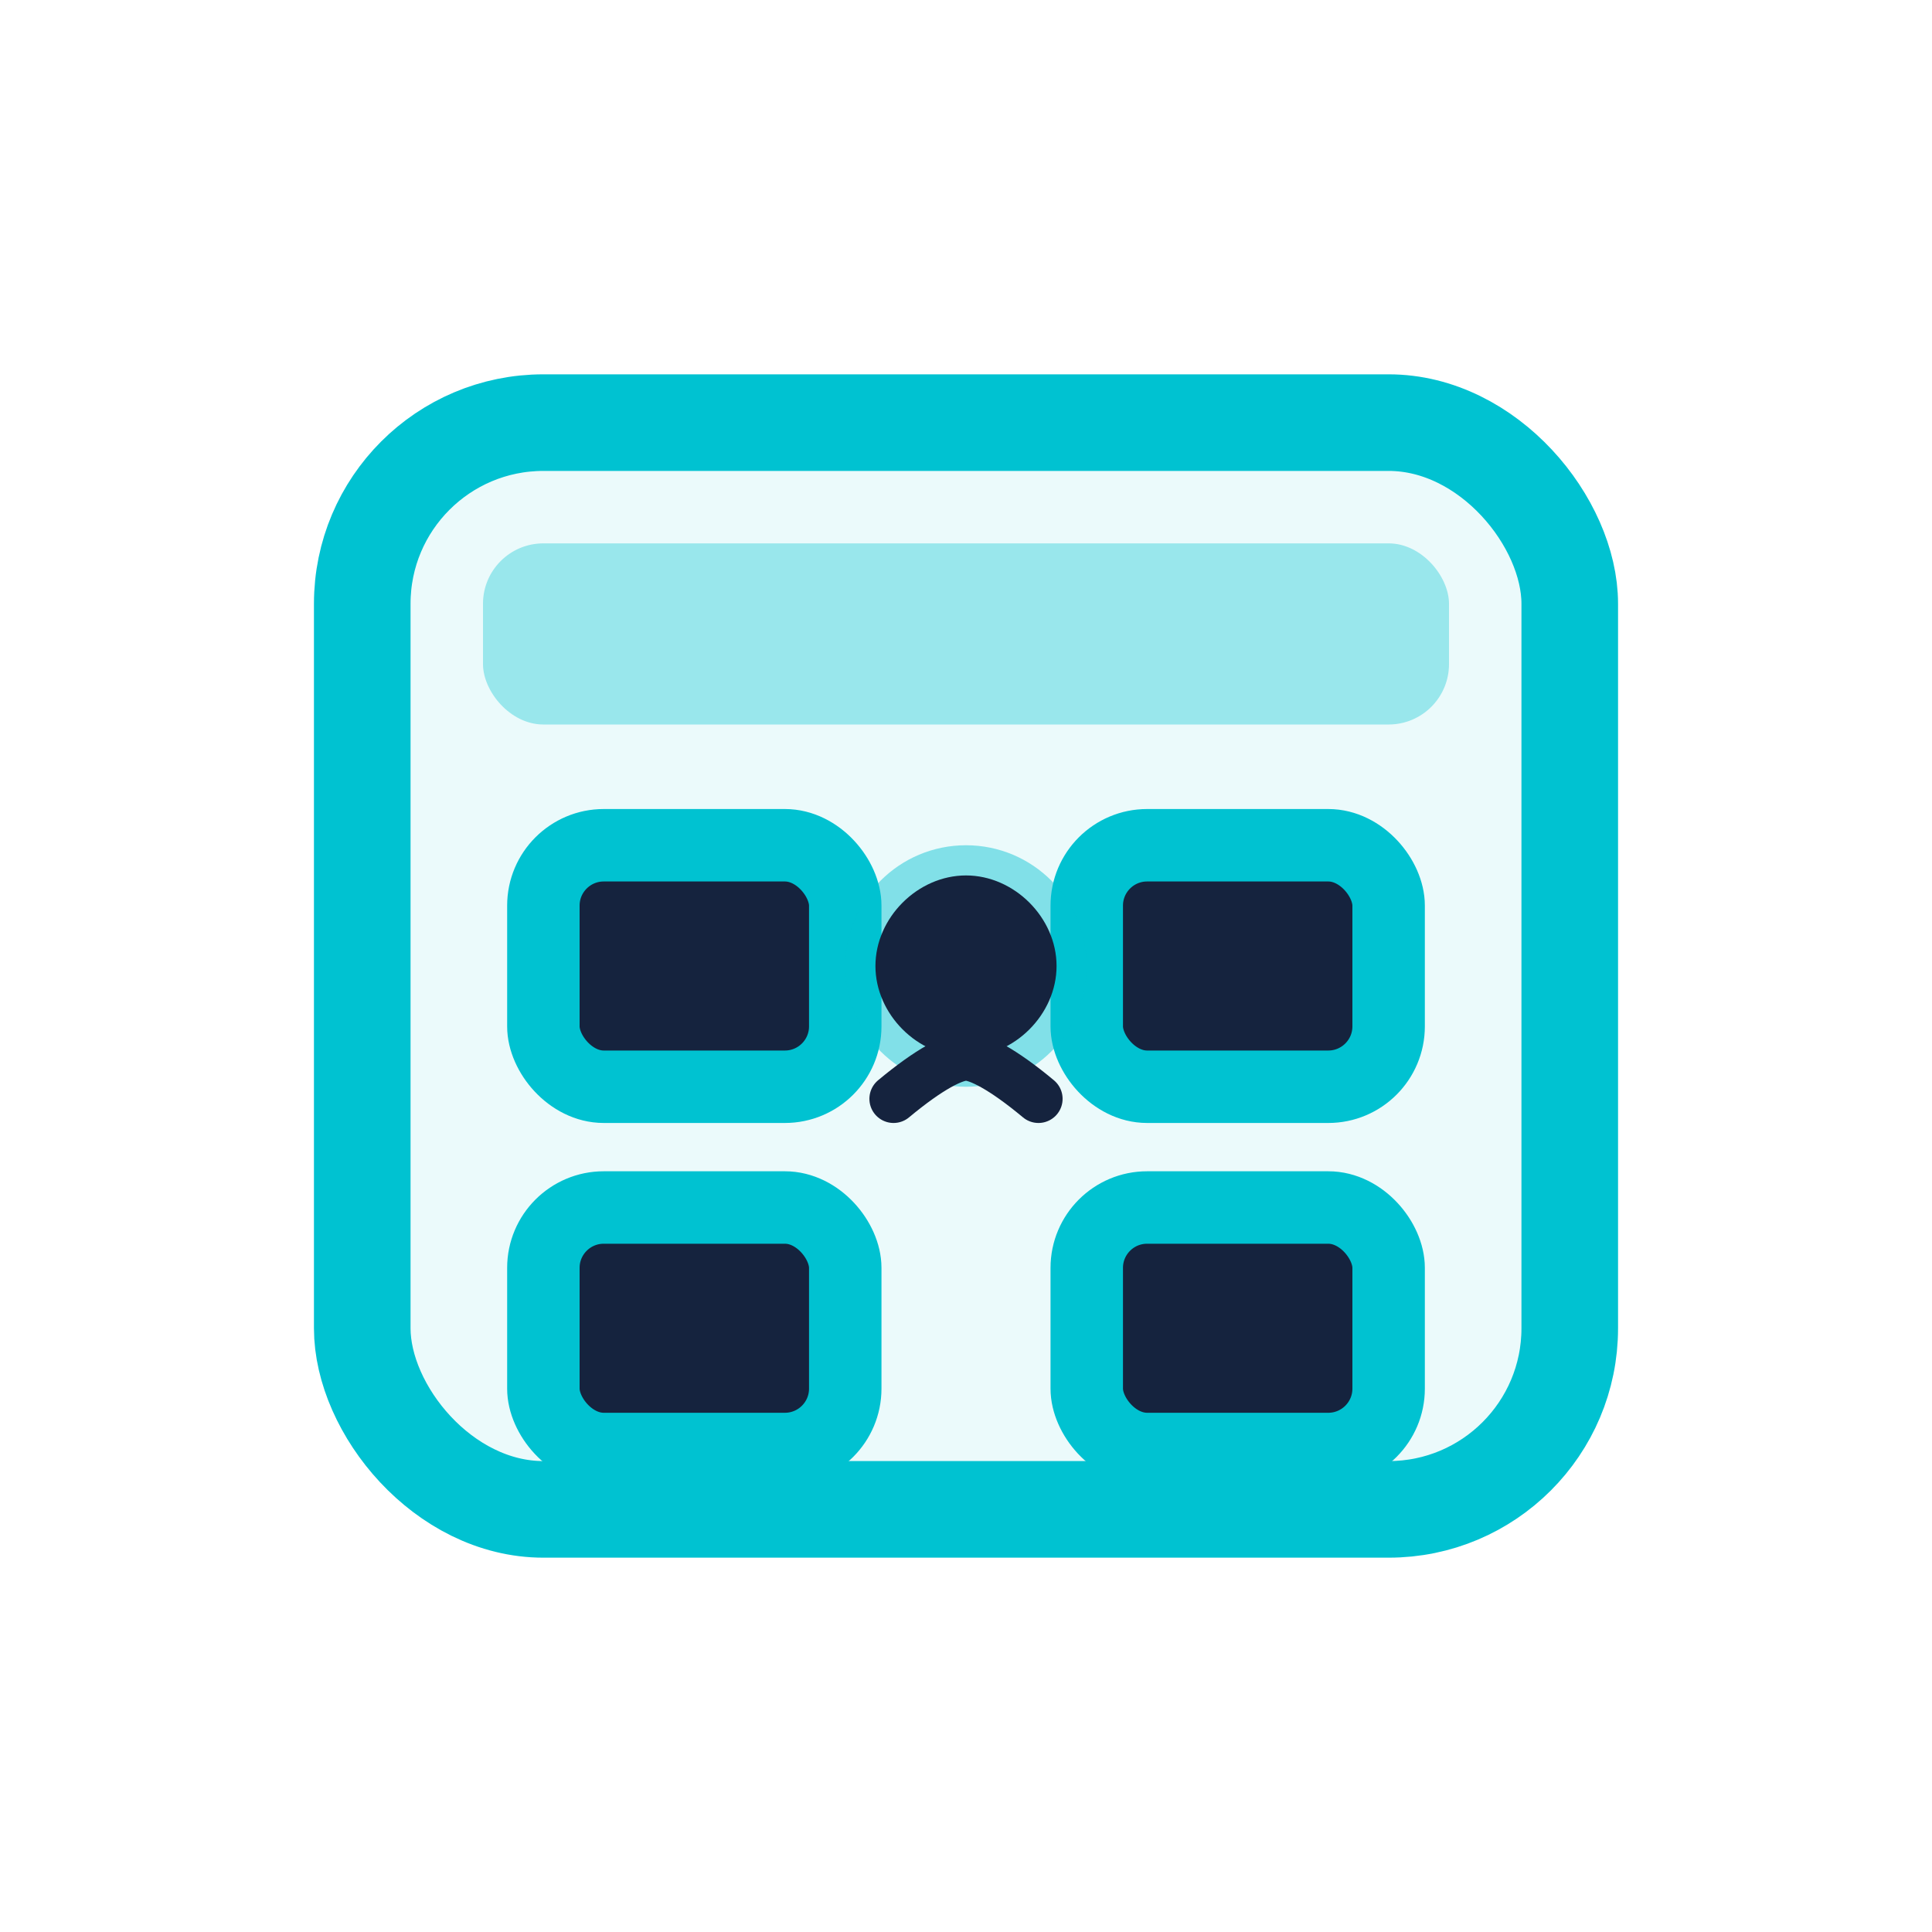 <svg width="32" height="32" viewBox="0 0 32 32" fill="none" xmlns="http://www.w3.org/2000/svg">
  <!-- Arecore: Entry portal and global nav shell -->
  <!-- Portal frame -->
  <rect x="6" y="7" width="20" height="18" rx="3" stroke="#00C2D1" stroke-width="1.6" fill="#00C2D1" fill-opacity="0.08"/>
  <rect x="8" y="9" width="16" height="3" rx="1" fill="#00C2D1" fill-opacity="0.35"/>

  <!-- App tiles -->
  <rect x="9" y="14" width="5" height="4" rx="1" stroke="#00C2D1" stroke-width="1.2" fill="#15233E"/>
  <rect x="18" y="14" width="5" height="4" rx="1" stroke="#00C2D1" stroke-width="1.2" fill="#15233E"/>
  <rect x="9" y="20" width="5" height="4" rx="1" stroke="#00C2D1" stroke-width="1.2" fill="#15233E"/>
  <rect x="18" y="20" width="5" height="4" rx="1" stroke="#00C2D1" stroke-width="1.2" fill="#15233E"/>

  <!-- Identity badge -->
  <circle cx="16" cy="16" r="2" fill="#00C2D1" fill-opacity="0.45"/>
  <path d="M16 14.5C15.2 14.5 14.5 15.2 14.5 16C14.5 16.8 15.2 17.5 16 17.5C16.8 17.5 17.5 16.8 17.5 16C17.5 15.2 16.8 14.5 16 14.5Z" fill="#15233E"/>
  <path d="M14.8 18.2C15.4 17.7 15.8 17.5 16 17.5C16.2 17.5 16.6 17.7 17.2 18.2" stroke="#15233E" stroke-width="0.8" stroke-linecap="round"/>
</svg>
